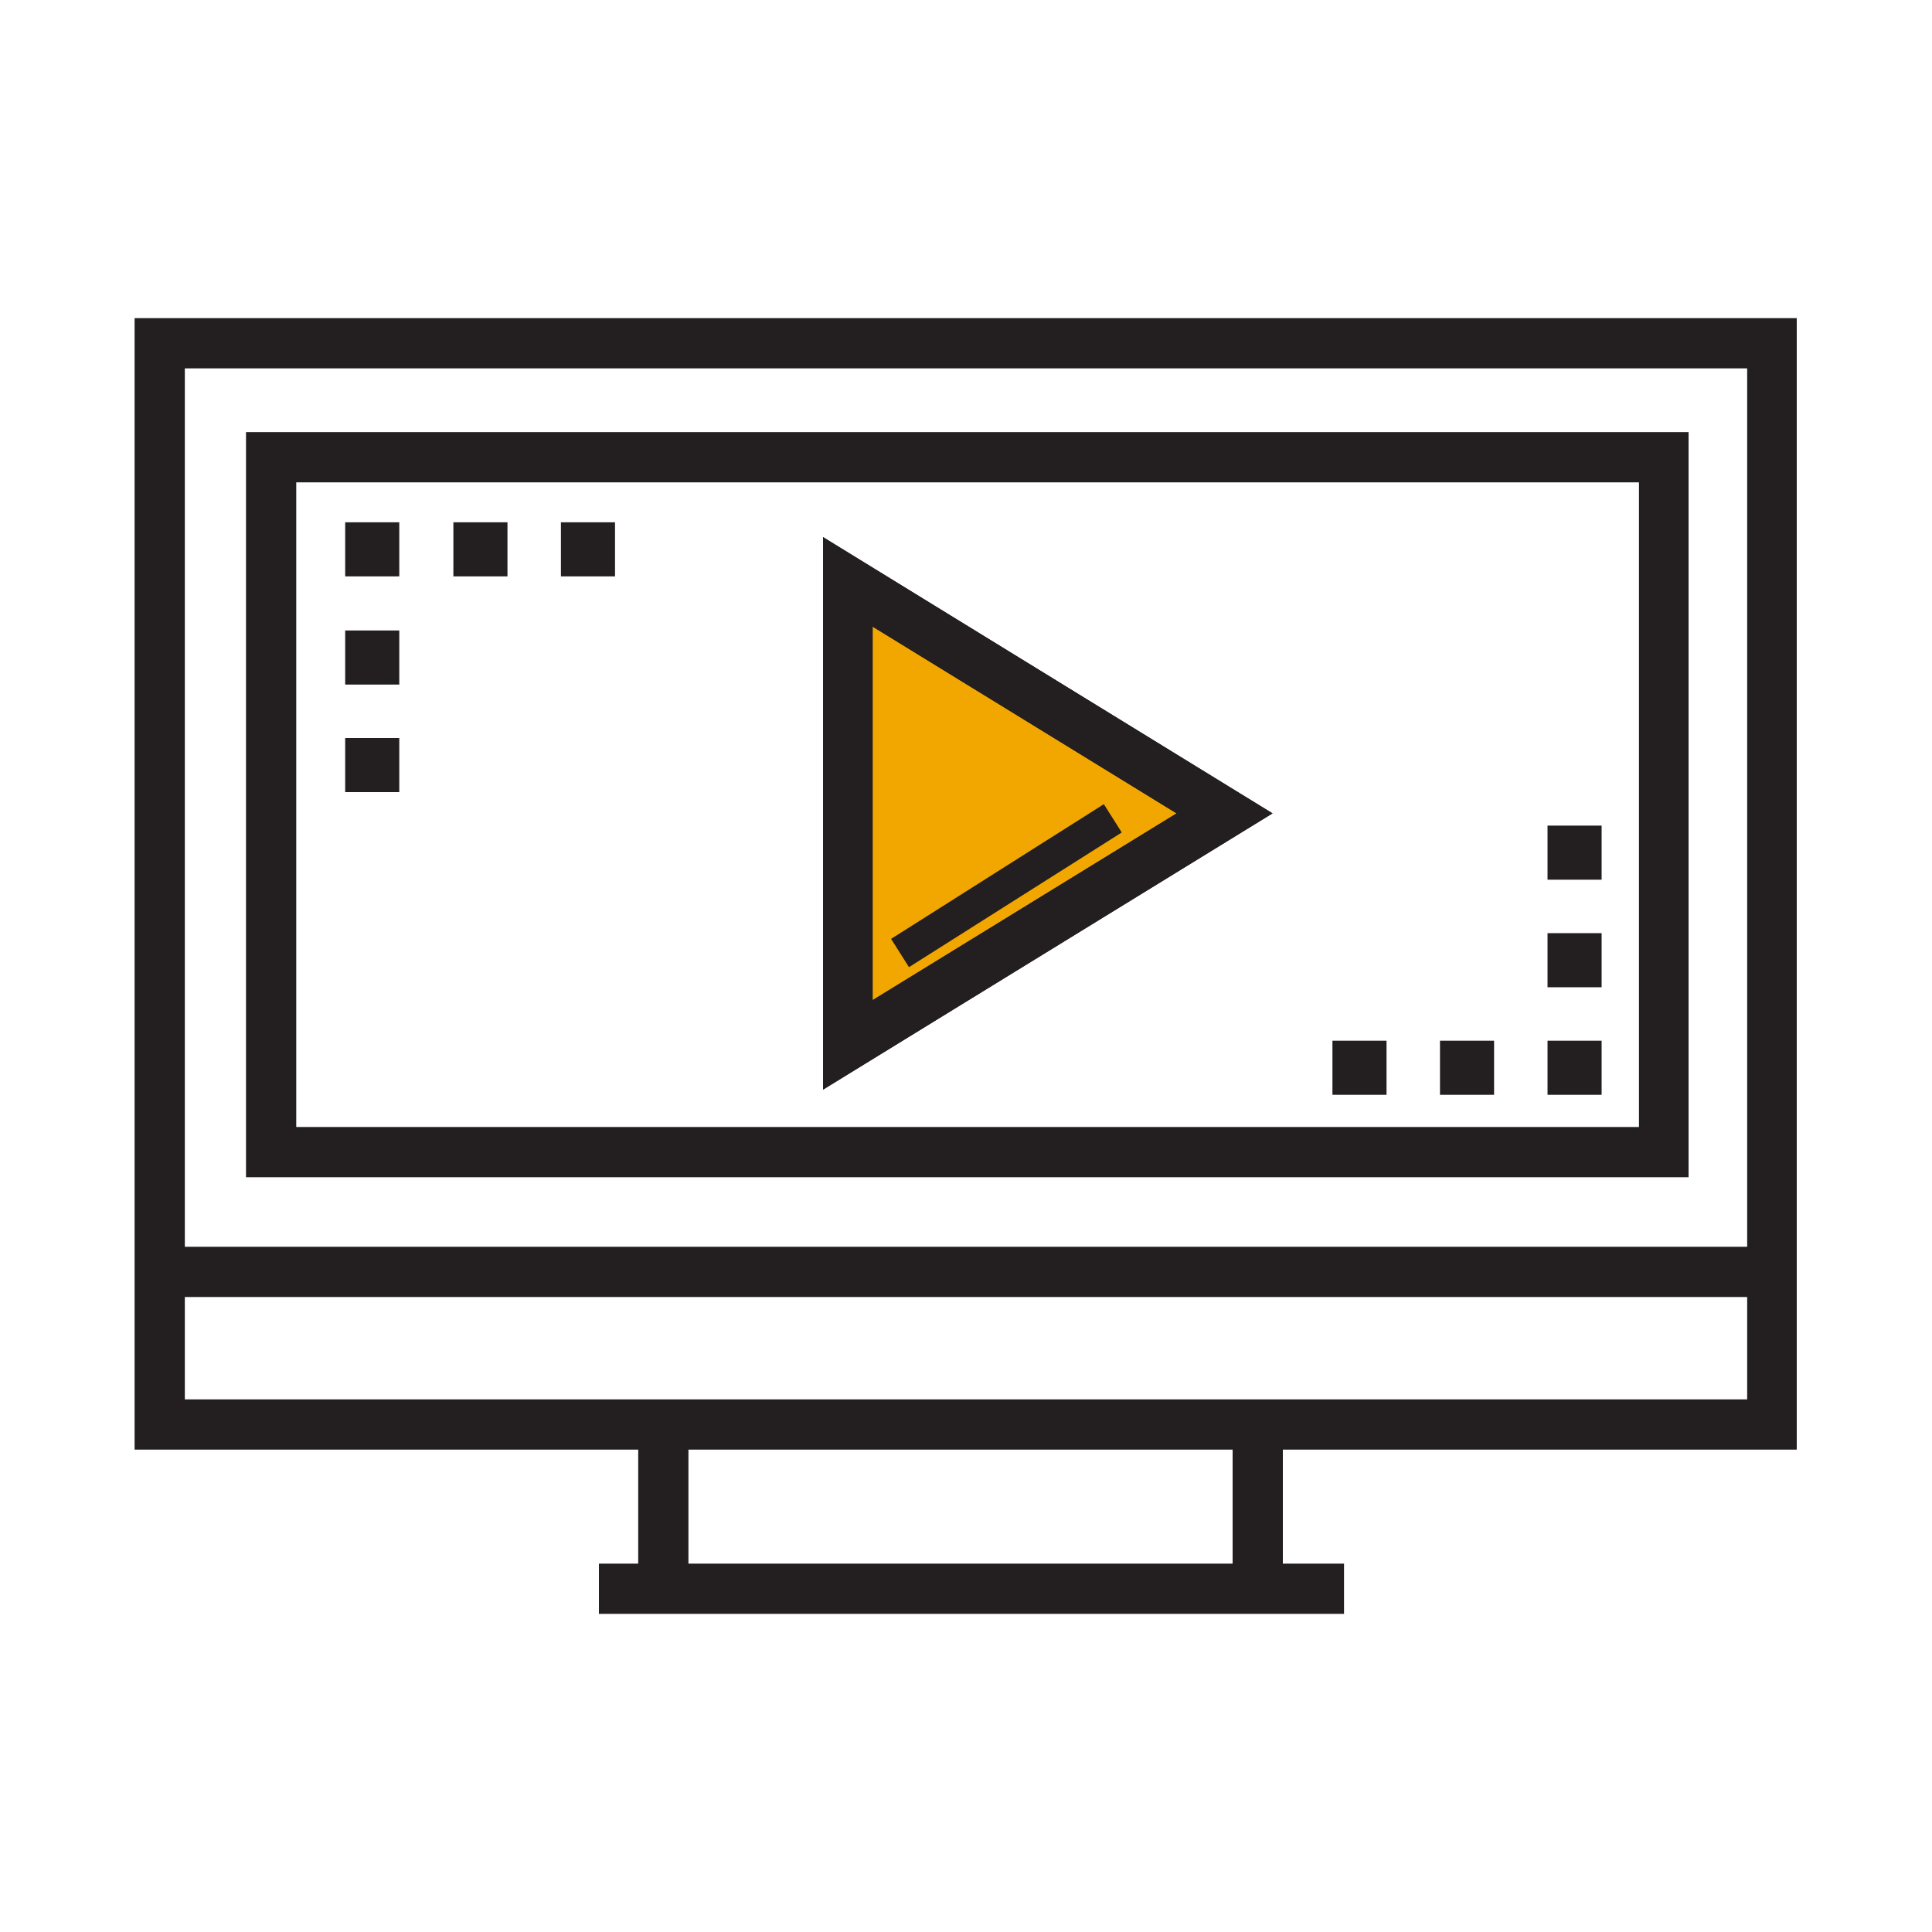 <svg xmlns="http://www.w3.org/2000/svg" width="300" height="300" viewBox="0 0 300 300"><style>.a{fill:#231F20;}</style><path d="M131.7 90.3c19.6 12.1 38.8 23.8 58.5 36 -19.7 12.1-38.8 23.8-58.5 36C131.7 138.2 131.7 114.7 131.7 90.3z" fill="#F2A700"/><path d="M127.8 169.2V83.4l69.8 42.9L127.8 169.2zM135.5 97.3v58l47.2-29L135.5 97.3z" class="a"/><path d="M127.8 169.2V83.4l69.8 42.9L127.8 169.2zM135.5 97.3v58l47.2-29L135.5 97.3z" class="a"/><rect x="153.7" y="118" transform="matrix(-0.535 -0.845 0.845 -0.535 123.666 343.189)" width="5.2" height="39.1" class="a"/><path d="M279.1 225.1H20.9V49.4h258.1V225.1zM28.7 217.3h242.6V57.2H28.7V217.3z" class="a"/><path d="M262.2 182.8H38.2V67.1h224V182.8zM46 175h208.5V74.9H46V175z" class="a"/><rect x="25.2" y="193.6" width="248.6" height="7.8" class="a"/><rect x="99.1" y="223" width="7.8" height="22.9" class="a"/><rect x="191.4" y="223.8" width="7.8" height="19.9" class="a"/><rect x="93" y="242.8" width="115.7" height="7.8" class="a"/><rect x="240.3" y="161.6" width="8.4" height="8.4" class="a"/><rect x="223.6" y="161.6" width="8.4" height="8.4" class="a"/><rect x="206.9" y="161.6" width="8.4" height="8.4" class="a"/><rect x="240.3" y="144.9" width="8.4" height="8.4" class="a"/><rect x="240.3" y="128.2" width="8.4" height="8.4" class="a"/><rect x="53.6" y="81.1" width="8.4" height="8.4" class="a"/><rect x="70.4" y="81.1" width="8.4" height="8.4" class="a"/><rect x="87.1" y="81.1" width="8.4" height="8.4" class="a"/><rect x="53.6" y="97.9" width="8.4" height="8.4" class="a"/><rect x="53.6" y="114.6" width="8.4" height="8.4" class="a"/></svg>